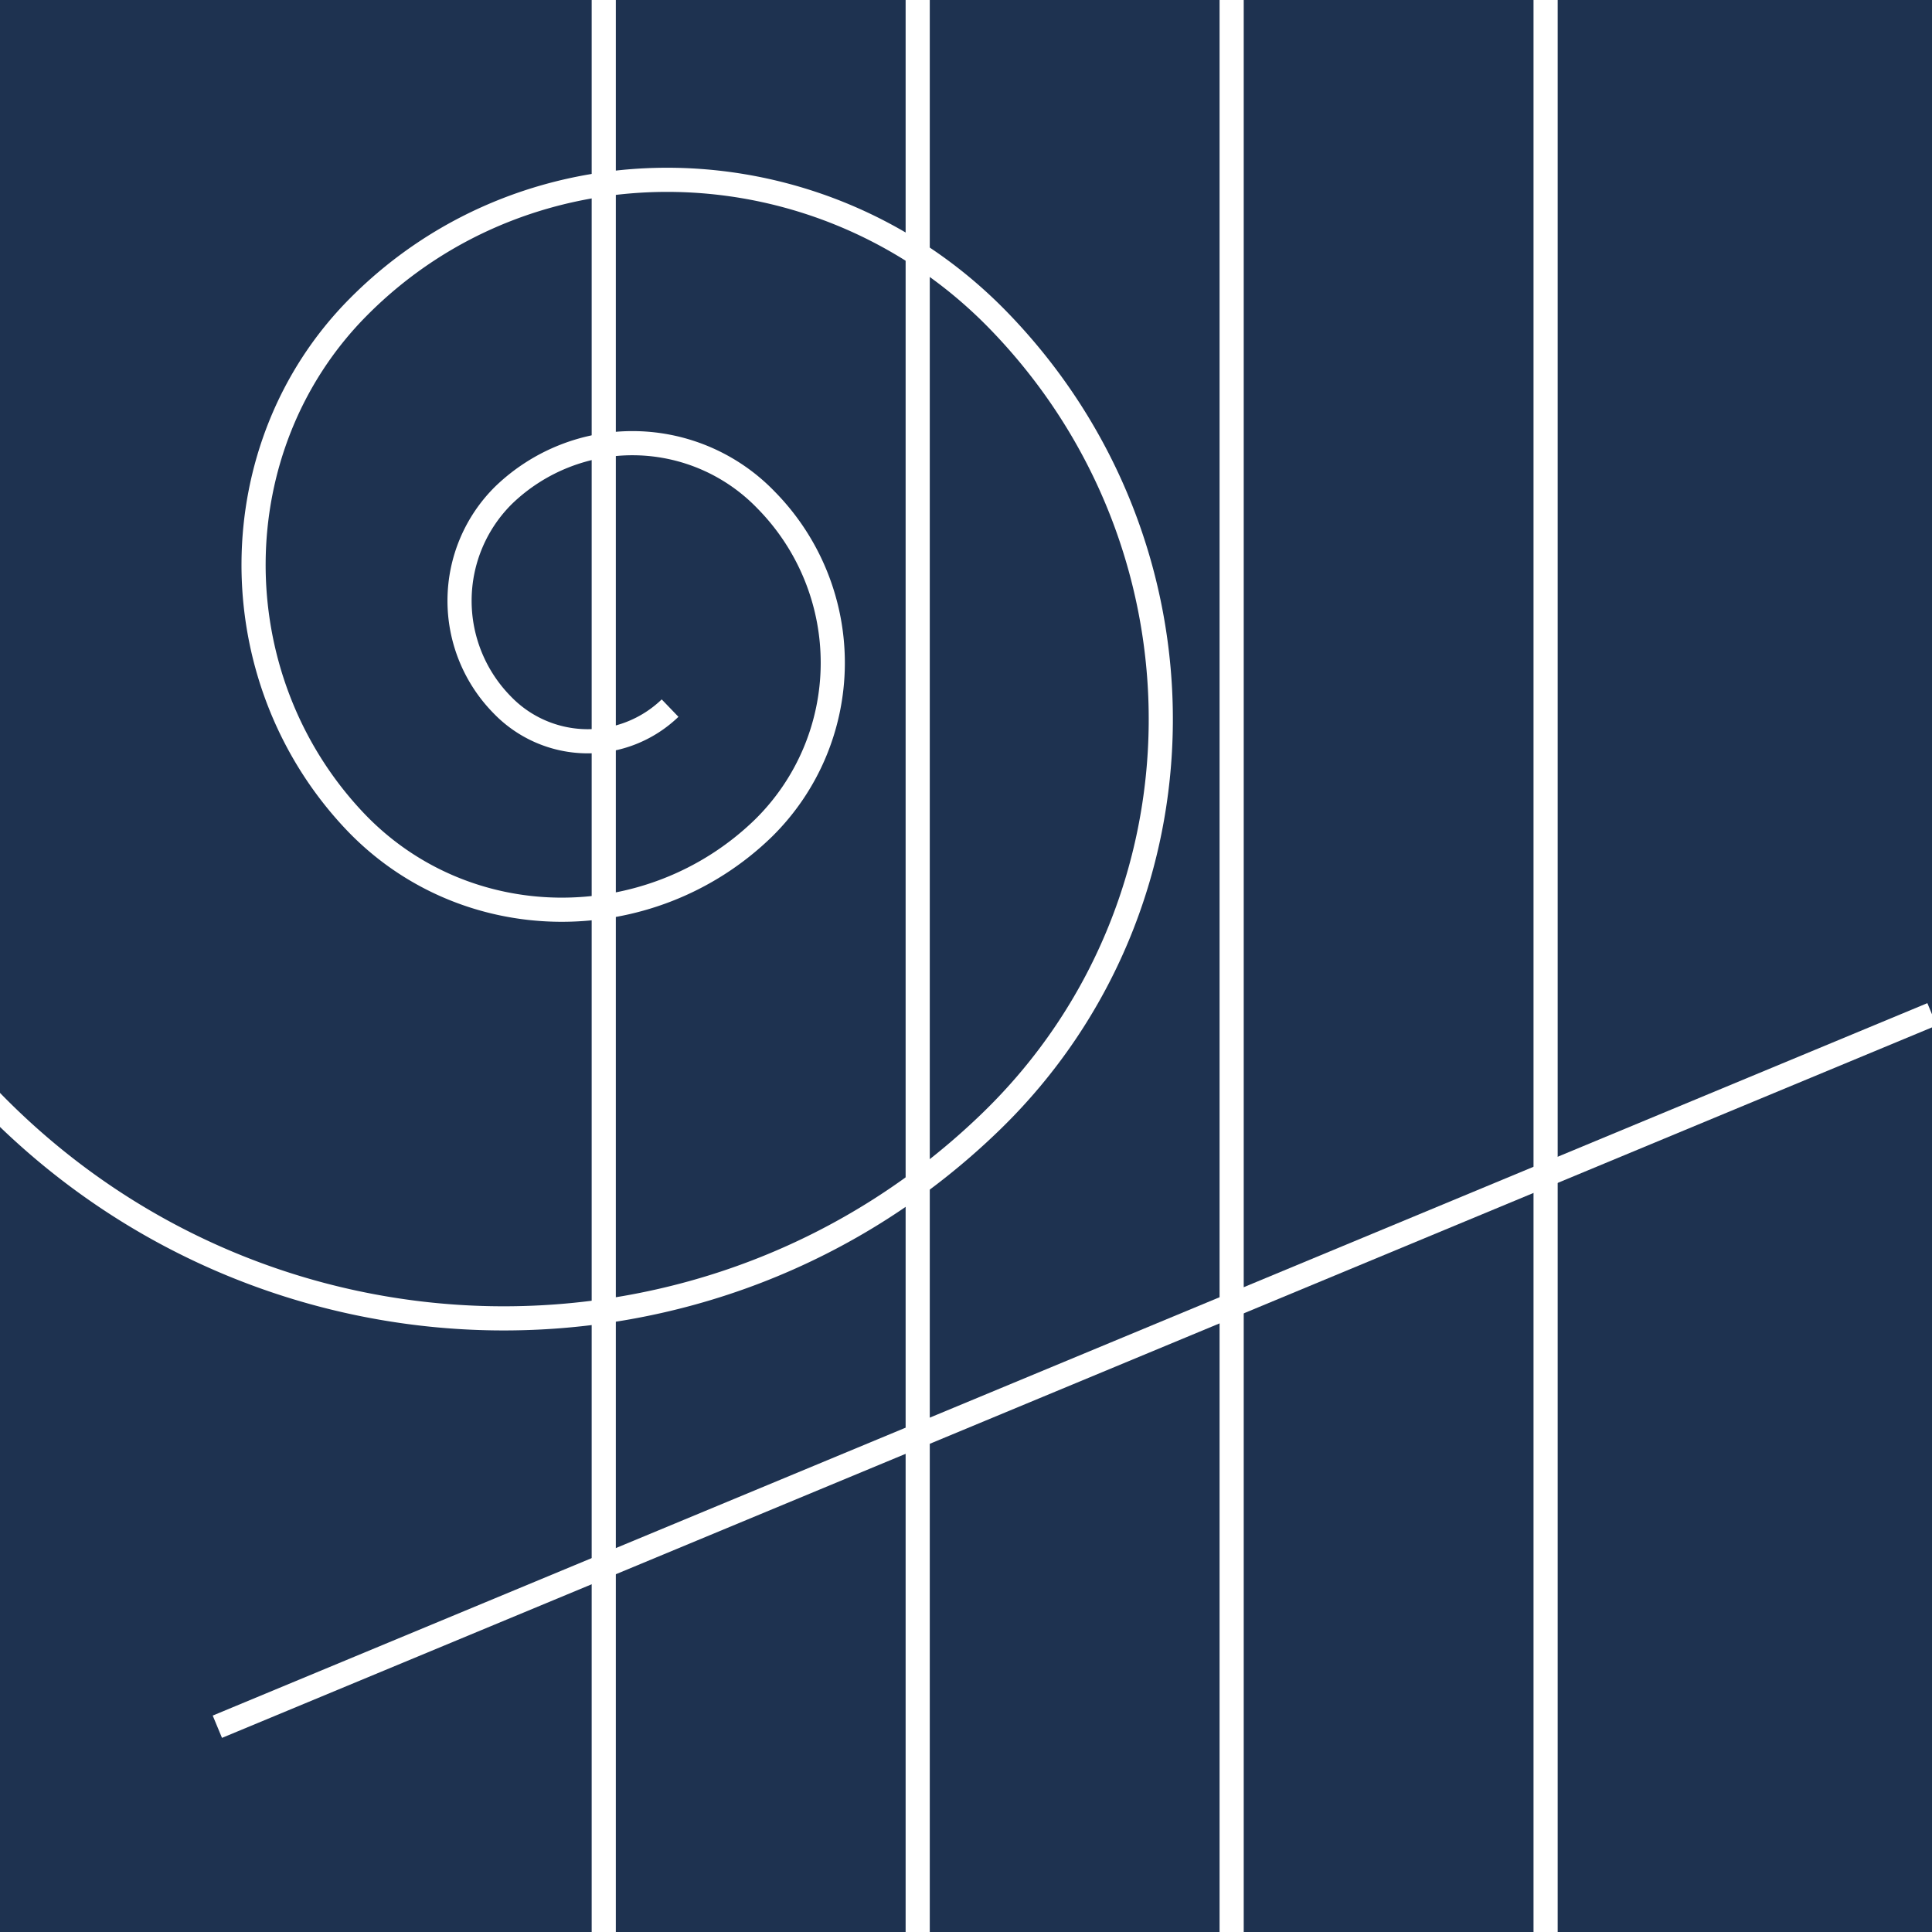 <svg xmlns="http://www.w3.org/2000/svg" width="320" height="320" viewBox="0 0 320 320"><defs><style>.cls-1{fill:#1e3250;}.cls-2{fill:none;stroke:#fff;stroke-miterlimit:10;stroke-width:4px;}</style></defs><title>strings</title><g id="HG"><rect class="cls-1" width="320" height="320"/></g><g id="Ebene_4" data-name="Ebene 4"><line class="cls-2" x1="100" x2="100" y2="320"/><line class="cls-2" x1="152" x2="152" y2="320"/><line class="cls-2" x1="204" x2="204" y2="320"/><line class="cls-2" x1="256" x2="256" y2="320"/><line class="cls-2" x1="36" y1="286" x2="320" y2="168"/><path class="cls-2" d="M-1.435,182.409c45.412,46.658,119.61,48.094,165.727,3.209,36.893-35.908,37.351-95.277,1.021-132.603C136.25,23.154,88.197,21.664,59.248,50.961c-22.75,23.023-23.023,61.02-.654,84.866,18.246,19.45,48.992,19.699,67.882,1.314a38.408,38.408,0,0,0,.418-54.314,30.727,30.727,0,0,0-43.444-.841,24.581,24.581,0,0,0-.268,34.761,19.665,19.665,0,0,0,27.804.538"/></g></svg>